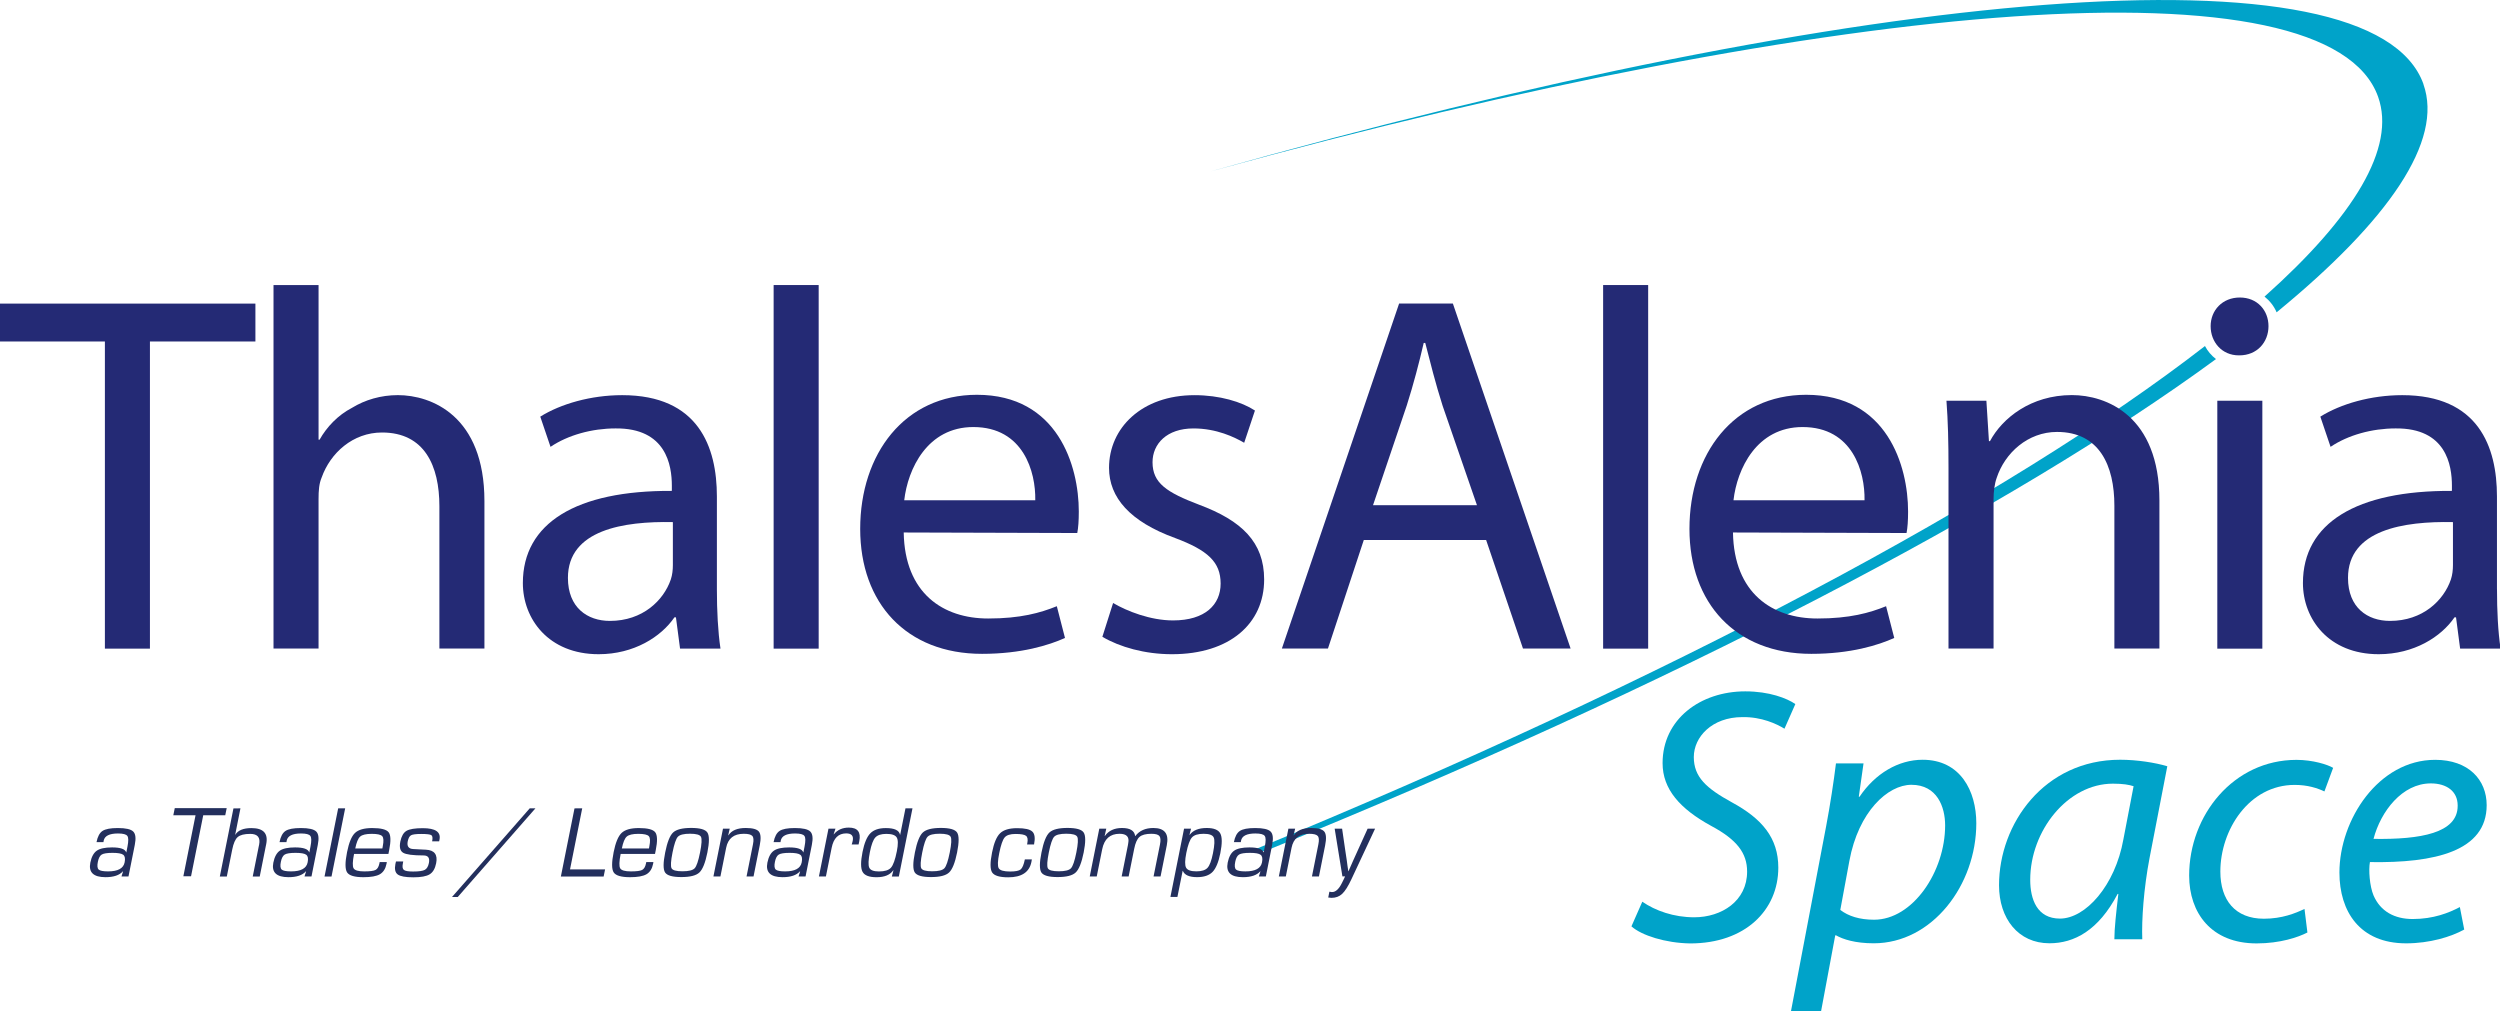 <?xml version="1.0" encoding="UTF-8"?> <svg xmlns="http://www.w3.org/2000/svg" xmlns:dc="http://purl.org/dc/elements/1.1/" xmlns:rdf="http://www.w3.org/1999/02/22-rdf-syntax-ns#" width="1063" height="430" version="1.1"><title>Thales Alenia Space logo</title><path d="m937.6 147.1c-82.73 64.24-227.8 141.7-405.8 214.8l6.142-0.022c173.9-70.57 317.5-145.6 404.3-209.2-1.96-1.489-3.561-3.393-4.714-5.588zm92.87-111.3c-21.52-60.46-236.4-41.82-515.7 37.08 269.9-74.35 475.4-90.77 496.4-31.72 7.676 21.58-10.14 50.92-48.3 84.96 2.223 1.764 4.031 4.026 5.146 6.68 47.79-39.17 70.98-72.91 62.42-96.99" style="fill:#00a3c9"></path><path d="m44.62 145.2h-44.62v-16.11h108.6v16.11h-44.85v130.6h-19.15v-130.6" style="fill:#242a75"></path><path d="m116.3 121.2h19.15v65.75h0.437c3.052-5.442 7.844-10.45 13.71-13.5 5.66-3.482 12.41-5.442 19.59-5.442 14.15 0 36.79 8.706 36.79 45.06v62.7h-19.15v-60.52c0-17.2-6.321-31.35-24.39-31.35-12.4 0-21.98 8.706-25.68 19.16-1.092 2.609-1.31 5.437-1.31 9.143v63.56h-19.15v-154.6" style="fill:#242a75"></path><path d="m286.1 222c-20.9-0.431-44.62 3.264-44.62 23.72 0 12.63 8.27 18.29 17.85 18.29 13.93 0 22.85-8.7 25.9-17.63 0.655-1.954 0.874-4.132 0.874-6.097v-18.29zm18.72 28.52c0 9.143 0.448 18.07 1.528 25.26h-17.19l-1.747-13.28h-0.65c-5.66 8.269-17.19 15.67-32.22 15.67-21.33 0-32.22-15.02-32.22-30.26 0-25.47 22.64-39.4 63.35-39.18v-2.184c0-8.706-2.402-24.59-23.95-24.38-10.01 0-20.24 2.828-27.64 7.833l-4.356-12.84c8.706-5.442 21.56-9.137 34.83-9.137 32.43 0 40.27 21.98 40.27 43.1v39.4" style="fill:#242a75"></path><path d="m348.1 275.8v-154.6h-19.15v154.6h19.15z" style="fill:#242a75"></path><path d="m440.2 212.7c0.229-11.97-4.994-31.12-26.34-31.12-19.59 0-27.85 17.85-29.38 31.12h55.71zm-55.94 13.71c0.431 25.91 16.76 36.58 35.92 36.58 13.72 0 22.2-2.402 29.18-5.229l3.477 13.5c-6.752 3.046-18.51 6.753-35.27 6.753-32.22 0-51.81-21.56-51.81-53.12 0-32 18.94-57.03 49.63-57.03 34.4 0 43.32 30.26 43.32 49.63 0 3.914-0.219 6.965-0.655 9.143l-73.79-0.224" style="fill:#242a75"></path><path d="m473.3 256.4c5.879 3.477 15.89 7.402 25.47 7.402 13.71 0 20.24-6.747 20.24-15.67 0-9.143-5.442-14.15-19.37-19.37-19.16-6.97-28.08-17.2-28.08-29.83 0-16.97 13.93-30.91 36.35-30.91 10.67 0 20.03 2.828 25.69 6.534l-4.574 13.71c-4.132-2.396-11.75-6.097-21.56-6.097-11.32 0-17.41 6.534-17.41 14.37 0 8.924 6.092 12.84 19.81 18.07 18.07 6.741 27.65 15.89 27.65 31.78 0 18.72-14.59 31.78-39.19 31.78-11.54 0-22.2-3.04-29.6-7.402l4.563-14.37" style="fill:#242a75"></path><path d="m628 214.8-14.59-42.23c-3.046-9.574-5.218-18.29-7.396-26.77h-0.649c-1.96 8.488-4.362 17.63-7.195 26.55l-14.36 42.45h44.19zm-48.11 14.8-15.24 46.15h-19.59l49.85-146.7h22.85l50.06 146.7h-20.25l-15.67-46.15h-52.03" style="fill:#242a75"></path><path d="m700.8 275.8v-154.6h-19.15v154.6h19.15z" style="fill:#242a75"></path><path d="m792.8 212.7c0.224-11.97-4.994-31.12-26.34-31.12-19.58 0-27.86 17.85-29.38 31.12h55.72zm-55.94 13.71c0.431 25.91 16.76 36.58 35.92 36.58 13.72 0 22.21-2.402 29.18-5.229l3.477 13.5c-6.747 3.046-18.5 6.753-35.27 6.753-32.22 0-51.81-21.56-51.81-53.12 0-32 18.94-57.03 49.64-57.03 34.4 0 43.32 30.26 43.32 49.63 0 3.914-0.219 6.965-0.655 9.143l-73.79-0.224" style="fill:#242a75"></path><path d="m828.5 198.9c0-11.1-0.213-19.81-0.868-28.52h16.98l1.086 17.2h0.437c5.229-9.798 17.42-19.59 34.82-19.59 14.59 0 37.23 8.706 37.23 44.84v62.92h-19.15v-60.74c0-16.98-6.321-31.35-24.38-31.35-12.41 0-22.2 8.924-25.69 19.6-0.868 2.39-1.304 5.873-1.304 8.925v63.56h-19.16v-76.85" style="fill:#242a75"></path><path d="m942.8 275.8v-105.4h19.15v105.4h-19.15zm9.143-124.7c-7.183 0-11.98-5.655-11.98-12.41 0-6.741 5.011-12.19 12.41-12.19 7.402 0 12.19 5.447 12.19 12.19 0 6.758-4.787 12.41-12.4 12.41h-0.219" style="fill:#242a75"></path><path d="m1043 222c-20.9-0.431-44.63 3.264-44.63 23.72 0 12.63 8.269 18.29 17.85 18.29 13.93 0 22.86-8.7 25.9-17.63 0.649-1.954 0.873-4.132 0.873-6.097v-18.29zm18.72 28.52c0 9.143 0.431 18.07 1.523 25.26h-17.2l-1.741-13.28h-0.655c-5.655 8.269-17.19 15.67-32.22 15.67-21.33 0-32.22-15.02-32.22-30.26 0-25.47 22.65-39.4 63.35-39.18v-2.184c0-8.706-2.396-24.59-23.95-24.38-10.02 0-20.25 2.828-27.65 7.833l-4.35-12.84c8.7-5.442 21.54-9.137 34.82-9.137 32.43 0 40.28 21.98 40.28 43.1v39.4" style="fill:#242a75"></path><path d="m698.3 383.4c5.559 3.852 13.42 6.634 22.06 6.634 11.72 0 22.51-6.937 22.51-19.43 0-7.867-4.322-13.57-15.27-19.43-13.26-7.245-20.67-15.58-20.67-26.68 0-18.66 16.04-30.53 35.17-30.53 10.18 0 17.73 2.934 21.28 5.403l-4.624 10.48c-3.236-2.004-9.714-5.084-17.89-4.933-12.95 0-20.66 8.488-20.66 16.97 0 8.477 5.24 13.26 16.19 19.27 12.8 6.942 19.74 15.12 19.74 27.76 0 18.04-14.03 32.23-37.47 32.23-10.49-0.162-20.67-3.398-24.98-7.256l4.625-10.49" style="fill:#00a3c9"></path><path d="m782.5 386.9c3.387 2.62 8.174 4.166 14.34 4.166 16.5 0 30.23-20.51 30.23-40.1 0-7.866-3.399-17.27-14.34-17.27-10.03 0-22.51 11.41-26.38 32.38l-3.852 20.82zm-20.97 43.02 14.95-78.64c1.702-8.941 3.242-19.13 4.171-26.68h11.72l-2.01 14.18h0.314c6.629-9.865 16.5-15.73 26.83-15.73 16.04 0 22.82 13.26 22.82 26.99 0 26.37-18.81 51.05-43.63 51.05-7.866 0-13.1-1.702-16.04-3.398h-0.308l-6.019 32.23h-12.8" style="fill:#00a3c9"></path><path d="m907.2 334.3c-1.853-0.616-4.468-1.086-8.79-1.086-19.28 0-35.16 20.05-35.16 40.88 0 8.325 2.928 16.49 12.65 16.49 10.79 0 23.44-13.87 26.98-33.77l4.322-22.51zm-8.174 65.08c0-4.474 0.778-11.57 1.697-19.28h-0.308c-8.174 15.58-18.51 20.98-28.99 20.98-13.26 0-21.44-10.49-21.44-24.68 0-26.06 19.13-53.36 51.51-53.36 7.094 0 14.96 1.231 20.04 2.777l-7.553 39.02c-2.469 12.95-3.399 26.21-3.091 34.54h-11.87" style="fill:#00a3c9"></path><path d="m981.1 396.5c-3.852 2.004-11.57 4.636-21.59 4.636-19.28 0-28.68-12.96-28.68-28.85 0-25.6 18.81-49.19 45.64-49.19 6.937 0 13.26 2.01 15.58 3.393l-3.706 10.03c-2.928-1.388-7.088-2.777-12.64-2.777-19.43 0-31.61 19.12-31.61 36.85 0 12.19 6.321 20.05 18.51 20.05 7.715 0 13.41-2.318 17.27-4.166l1.237 10.02" style="fill:#00a3c9"></path><path d="m1045 342.5c0-6.008-4.625-9.4-11.42-9.4-12.18 0-21.28 11.87-24.36 23.59 20.05 0.314 35.78-2.464 35.78-14.03v-0.157zm2.783 52.74c-5.566 3.09-14.65 5.868-24.68 5.868-19.74 0-28.38-13.58-28.38-30.08 0-22.51 16.65-47.95 40.71-47.95 14.19 0 21.9 8.482 21.9 19.28 0 19.58-22.05 24.67-49.64 24.2-0.616 3.242-0.151 10.18 1.54 14.19 2.928 6.786 8.941 10.02 16.65 10.02 8.79 0 15.42-2.62 20.05-5.09l1.859 9.563" style="fill:#00a3c9"></path><g transform="matrix(1.631 0 0 1.631 -91.53 -425.3)" style="fill:#232f5d"><path d="m83.09 480.3h-1.81q0.43-2.174 1.563-2.917 1.133-0.755 3.997-0.755 3.112 0 4.023 0.924 0.911 0.911 0.391 3.49l-1.641 8.216h-1.823l0.417-1.341-0.039-0.013q-1.354 1.536-4.544 1.536-4.714 0-3.958-3.789 0.456-2.253 1.68-3.112 1.224-0.859 3.984-0.859 3.281 0 3.685 1.289l0.039-0.013 0.299-1.51q0.43-2.135-0.039-2.76-0.456-0.638-2.435-0.638-3.359 0-3.737 1.888-0.013 0.091-0.052 0.365zm2.37 2.799q-2.096 0-2.826 0.443-0.716 0.443-1.003 1.901-0.312 1.51 0.208 2.005 0.534 0.482 2.448 0.482 3.854 0 4.323-2.344 0.299-1.471-0.352-1.979-0.638-0.508-2.799-0.508z" style="fill:#232f5d"></path><path d="m109.1 473.3-3.177 15.91h-2.005l3.177-15.91h-5.794l0.378-1.862h13.54l-0.378 1.862z" style="fill:#232f5d"></path><path d="m118.8 471.5-1.367 6.862 0.026 0.026q1.042-1.745 4.206-1.745 4.688 0 3.854 4.167l-0.104 0.508-1.589 7.956h-1.823l1.589-7.956 0.078-0.352q0.56-2.812-2.318-2.812-2.318 0-3.268 0.833-0.951 0.82-1.432 3.281l-1.406 7.005h-1.823l3.555-17.77z" style="fill:#232f5d"></path><path d="m130.8 480.3h-1.81q0.43-2.174 1.563-2.917 1.133-0.755 3.997-0.755 3.112 0 4.023 0.924 0.911 0.911 0.391 3.49l-1.641 8.216h-1.823l0.417-1.341-0.039-0.013q-1.354 1.536-4.544 1.536-4.714 0-3.958-3.789 0.456-2.253 1.68-3.112 1.224-0.859 3.984-0.859 3.281 0 3.685 1.289l0.039-0.013 0.299-1.51q0.43-2.135-0.039-2.76-0.456-0.638-2.435-0.638-3.359 0-3.737 1.888-0.013 0.091-0.052 0.365zm2.37 2.799q-2.096 0-2.826 0.443-0.716 0.443-1.003 1.901-0.312 1.51 0.208 2.005 0.534 0.482 2.448 0.482 3.854 0 4.323-2.344 0.299-1.471-0.352-1.979-0.638-0.508-2.799-0.508z" style="fill:#232f5d"></path><path d="m146.1 471.5-3.555 17.77h-1.823l3.555-17.77z" style="fill:#232f5d"></path><path d="m155.1 485.5h1.862l-0.078 0.456q-0.391 1.94-1.732 2.721-1.328 0.768-4.284 0.768-3.438 0-4.258-1.25-0.82-1.263-0.013-5.286 0.742-3.724 2.07-5 1.341-1.276 4.492-1.276 3.438 0 4.284 1.107 0.846 1.107 0.13 4.661l-0.195 0.977h-8.958q-0.586 2.943-0.117 3.75t2.786 0.807q2.201 0 2.93-0.378 0.742-0.391 1.003-1.667zm0.703-3.542 0.104-0.586q0.404-2.018-0.143-2.617-0.534-0.612-2.734-0.612-2.214 0-3.021 0.716-0.794 0.703-1.276 3.099z" style="fill:#232f5d"></path><path d="m170.6 480.1h-1.823q0.26-1.302-0.208-1.615-0.456-0.312-2.643-0.312-2.031 0-2.643 0.339-0.612 0.326-0.872 1.589-0.378 1.914 1.432 2.005l1.458 0.078 1.849 0.091q3.346 0.169 2.669 3.542-0.417 2.096-1.693 2.878t-4.258 0.781q-3.06 0-4.062-0.742-1.003-0.742-0.612-2.721l0.156-0.677h1.888l-0.104 0.586q-0.247 1.224 0.286 1.641 0.547 0.404 2.383 0.404 2.253 0 3.047-0.43 0.807-0.43 1.081-1.797 0.391-1.966-1.393-1.966-4.154 0-5.326-0.703-1.172-0.703-0.729-2.917 0.43-2.096 1.602-2.786 1.172-0.703 4.258-0.703 4.948 0 4.349 2.982z" style="fill:#232f5d"></path><path d="m195.7 471.5-20.25 23.11h-1.497l20.26-23.11z" style="fill:#232f5d"></path><path d="m207.9 471.5-3.177 15.91h9.141l-0.378 1.862h-11.15l3.555-17.77z" style="fill:#232f5d"></path><path d="m224.6 485.5h1.862l-0.078 0.456q-0.391 1.94-1.732 2.721-1.328 0.768-4.284 0.768-3.438 0-4.258-1.25-0.82-1.263-0.013-5.286 0.742-3.724 2.07-5 1.341-1.276 4.492-1.276 3.438 0 4.284 1.107 0.846 1.107 0.13 4.661l-0.195 0.977h-8.958q-0.586 2.943-0.117 3.75t2.786 0.807q2.201 0 2.93-0.378 0.742-0.391 1.003-1.667zm0.703-3.542 0.104-0.586q0.404-2.018-0.143-2.617-0.534-0.612-2.734-0.612-2.214 0-3.021 0.716-0.794 0.703-1.276 3.099z" style="fill:#232f5d"></path><path d="m236.3 476.6q3.451 0 4.232 1.198 0.794 1.198 0 5.208-0.807 4.01-2.083 5.208-1.263 1.198-4.714 1.198-3.438 0-4.232-1.198-0.781-1.198 0.026-5.208 0.794-4.01 2.057-5.208 1.276-1.198 4.714-1.198zm-0.299 1.51q-2.422 0-3.164 0.794-0.729 0.781-1.393 4.102-0.664 3.32-0.247 4.115 0.417 0.781 2.839 0.781 2.435 0 3.177-0.781 0.742-0.794 1.406-4.115 0.664-3.32 0.234-4.102-0.417-0.794-2.852-0.794z" style="fill:#232f5d"></path><path d="m244.6 476.8h1.758l-0.391 1.693 0.052 0.039q1.211-1.914 4.518-1.914 2.669 0 3.424 0.938t0.221 3.594l-1.615 8.099h-1.823l1.589-7.943 0.091-0.469q0.326-1.602-0.182-2.148-0.495-0.56-2.24-0.56-3.841 0-4.57 3.633l-1.497 7.487h-1.823z" style="fill:#232f5d"></path><path d="m259.6 480.3h-1.81q0.43-2.174 1.563-2.917 1.133-0.755 3.997-0.755 3.112 0 4.023 0.924 0.911 0.911 0.391 3.49l-1.641 8.216h-1.823l0.417-1.341-0.039-0.013q-1.354 1.536-4.544 1.536-4.714 0-3.958-3.789 0.456-2.253 1.68-3.112 1.224-0.859 3.984-0.859 3.281 0 3.685 1.289l0.039-0.013 0.299-1.51q0.43-2.135-0.039-2.76-0.456-0.638-2.435-0.638-3.359 0-3.737 1.888-0.013 0.091-0.052 0.365zm2.37 2.799q-2.096 0-2.826 0.443-0.716 0.443-1.003 1.901-0.312 1.51 0.208 2.005 0.534 0.482 2.448 0.482 3.854 0 4.323-2.344 0.299-1.471-0.352-1.979-0.638-0.508-2.799-0.508z" style="fill:#232f5d"></path><path d="m272.1 476.8h1.823l-0.469 1.432 0.039 0.039q1.432-1.758 3.919-1.758 3.438 0 2.721 3.542l-0.182 0.859h-1.797l0.104-0.312q0.13-0.495 0.169-0.664 0.378-1.914-1.706-1.914-3.047 0-3.789 3.763l-1.497 7.461h-1.823z" style="fill:#232f5d"></path><path d="m294 471.5-3.555 17.77h-1.823l0.417-1.615-0.052-0.013q-1.224 1.81-4.362 1.81-2.865 0-3.633-1.393t-0.013-5.195q0.703-3.503 2.031-4.857 1.328-1.367 4.049-1.367 3.398 0 3.698 1.758l0.039-0.026 1.38-6.875zm-6.81 6.654q-2.018 0-2.878 0.938-0.846 0.924-1.406 3.763-0.625 3.125-0.169 4.115 0.456 0.977 2.526 0.977 2.253 0 3.125-0.977 0.885-0.99 1.536-4.284 0.534-2.669-0.026-3.594-0.56-0.938-2.708-0.938z" style="fill:#232f5d"></path><path d="m301.4 476.6q3.451 0 4.232 1.198 0.794 1.198 0 5.208-0.807 4.01-2.083 5.208-1.263 1.198-4.714 1.198-3.438 0-4.232-1.198-0.781-1.198 0.026-5.208 0.794-4.01 2.057-5.208 1.276-1.198 4.714-1.198zm-0.299 1.51q-2.422 0-3.164 0.794-0.729 0.781-1.393 4.102-0.664 3.32-0.247 4.115 0.417 0.781 2.839 0.781 2.435 0 3.177-0.781 0.742-0.794 1.406-4.115 0.664-3.32 0.234-4.102-0.417-0.794-2.852-0.794z" style="fill:#232f5d"></path><path d="m323.3 484.8h1.823l-0.117 0.677q-0.807 3.997-6.042 3.997-3.359 0-4.193-1.263-0.82-1.263-0.026-5.208 0.729-3.698 2.096-5.013 1.367-1.328 4.453-1.328 3.034 0 3.958 0.898 0.938 0.885 0.443 3.346h-1.823l0.065-0.326q0.286-1.445-0.339-1.927-0.612-0.482-2.747-0.482-2.057 0-2.826 0.911-0.768 0.911-1.406 4.089-0.625 3.099-0.13 3.945 0.508 0.846 2.969 0.846 2.083 0 2.747-0.547 0.677-0.56 1.094-2.617z" style="fill:#232f5d"></path><path d="m334.4 476.6q3.451 0 4.232 1.198 0.794 1.198 0 5.208-0.807 4.01-2.083 5.208-1.263 1.198-4.714 1.198-3.438 0-4.232-1.198-0.781-1.198 0.026-5.208 0.794-4.01 2.057-5.208 1.276-1.198 4.714-1.198zm-0.299 1.51q-2.422 0-3.164 0.794-0.729 0.781-1.393 4.102-0.664 3.32-0.247 4.115 0.417 0.781 2.839 0.781 2.435 0 3.177-0.781 0.742-0.794 1.406-4.115 0.664-3.32 0.234-4.102-0.417-0.794-2.852-0.794z" style="fill:#232f5d"></path><path d="m342.7 476.8h1.823l-0.417 1.875 0.039 0.039q1.471-2.096 4.479-2.096 3.164 0 3.424 2.096h0.052q1.589-2.096 4.701-2.096 4.401 0 3.503 4.492l-1.628 8.138h-1.823l1.667-8.307q0.326-1.641-0.143-2.227-0.469-0.586-2.096-0.586-2.161 0-3.099 0.82-0.924 0.807-1.38 3.099l-1.445 7.201h-1.823l1.628-8.138 0.091-0.573q0.482-2.409-2.266-2.409-3.724 0-4.531 4.049l-1.419 7.07h-1.823z" style="fill:#232f5d"></path><path d="m364.8 476.8h1.823l-0.404 1.576 0.039 0.039q1.315-1.797 4.453-1.797 2.773 0 3.529 1.406 0.768 1.406 0.013 5.182-0.703 3.503-2.031 4.87-1.328 1.354-4.023 1.354-3.073 0-3.724-1.654h-0.039l-1.367 6.81h-1.823zm5.104 1.328q-2.188 0-3.047 0.951-0.846 0.938-1.471 4.049-0.573 2.878-0.052 3.841 0.521 0.951 2.682 0.951 2.057 0 2.904-0.924 0.846-0.924 1.419-3.815 0.638-3.177 0.182-4.115-0.443-0.938-2.617-0.938z" style="fill:#232f5d"></path><path d="m379.6 480.3h-1.81q0.43-2.174 1.562-2.917 1.133-0.755 3.997-0.755 3.112 0 4.023 0.924 0.911 0.911 0.391 3.49l-1.641 8.216h-1.823l0.417-1.341-0.039-0.013q-1.354 1.536-4.544 1.536-4.714 0-3.958-3.789 0.456-2.253 1.68-3.112 1.224-0.859 3.984-0.859 3.281 0 3.685 1.289l0.039-0.013 0.299-1.51q0.43-2.135-0.039-2.76-0.456-0.638-2.435-0.638-3.359 0-3.737 1.888-0.013 0.091-0.052 0.365zm2.37 2.799q-2.096 0-2.826 0.443-0.716 0.443-1.003 1.901-0.312 1.51 0.208 2.005 0.534 0.482 2.448 0.482 3.854 0 4.323-2.344 0.299-1.471-0.352-1.979-0.638-0.508-2.799-0.508z" style="fill:#232f5d"></path><path d="m392 476.8h1.758l-0.391 1.693 0.052 0.039q1.211-1.914 4.518-1.914 2.669 0 3.424 0.938t0.221 3.594l-1.615 8.099h-1.823l1.589-7.943 0.091-0.469q0.326-1.602-0.182-2.148-0.495-0.56-2.24-0.56-3.841 0-4.57 3.633l-1.497 7.487h-1.823z" style="fill:#232f5d"></path><path d="m414.6 476.8-6.159 13.16q-1.302 2.786-2.422 3.828-1.107 1.042-2.786 1.042-0.339 0-0.846-0.091l0.299-1.51q0.365 0.078 0.612 0.091 1.458 0.078 2.669-2.383l0.599-1.224q0.026-0.065 0.208-0.469h-0.69l-2.018-12.45h1.94l0.807 5.547 0.417 2.76 0.182 1.393 0.208 1.38h0.052l0.612-1.38 0.612-1.393 1.25-2.76 2.513-5.547z" style="fill:#232f5d"></path></g></svg> 